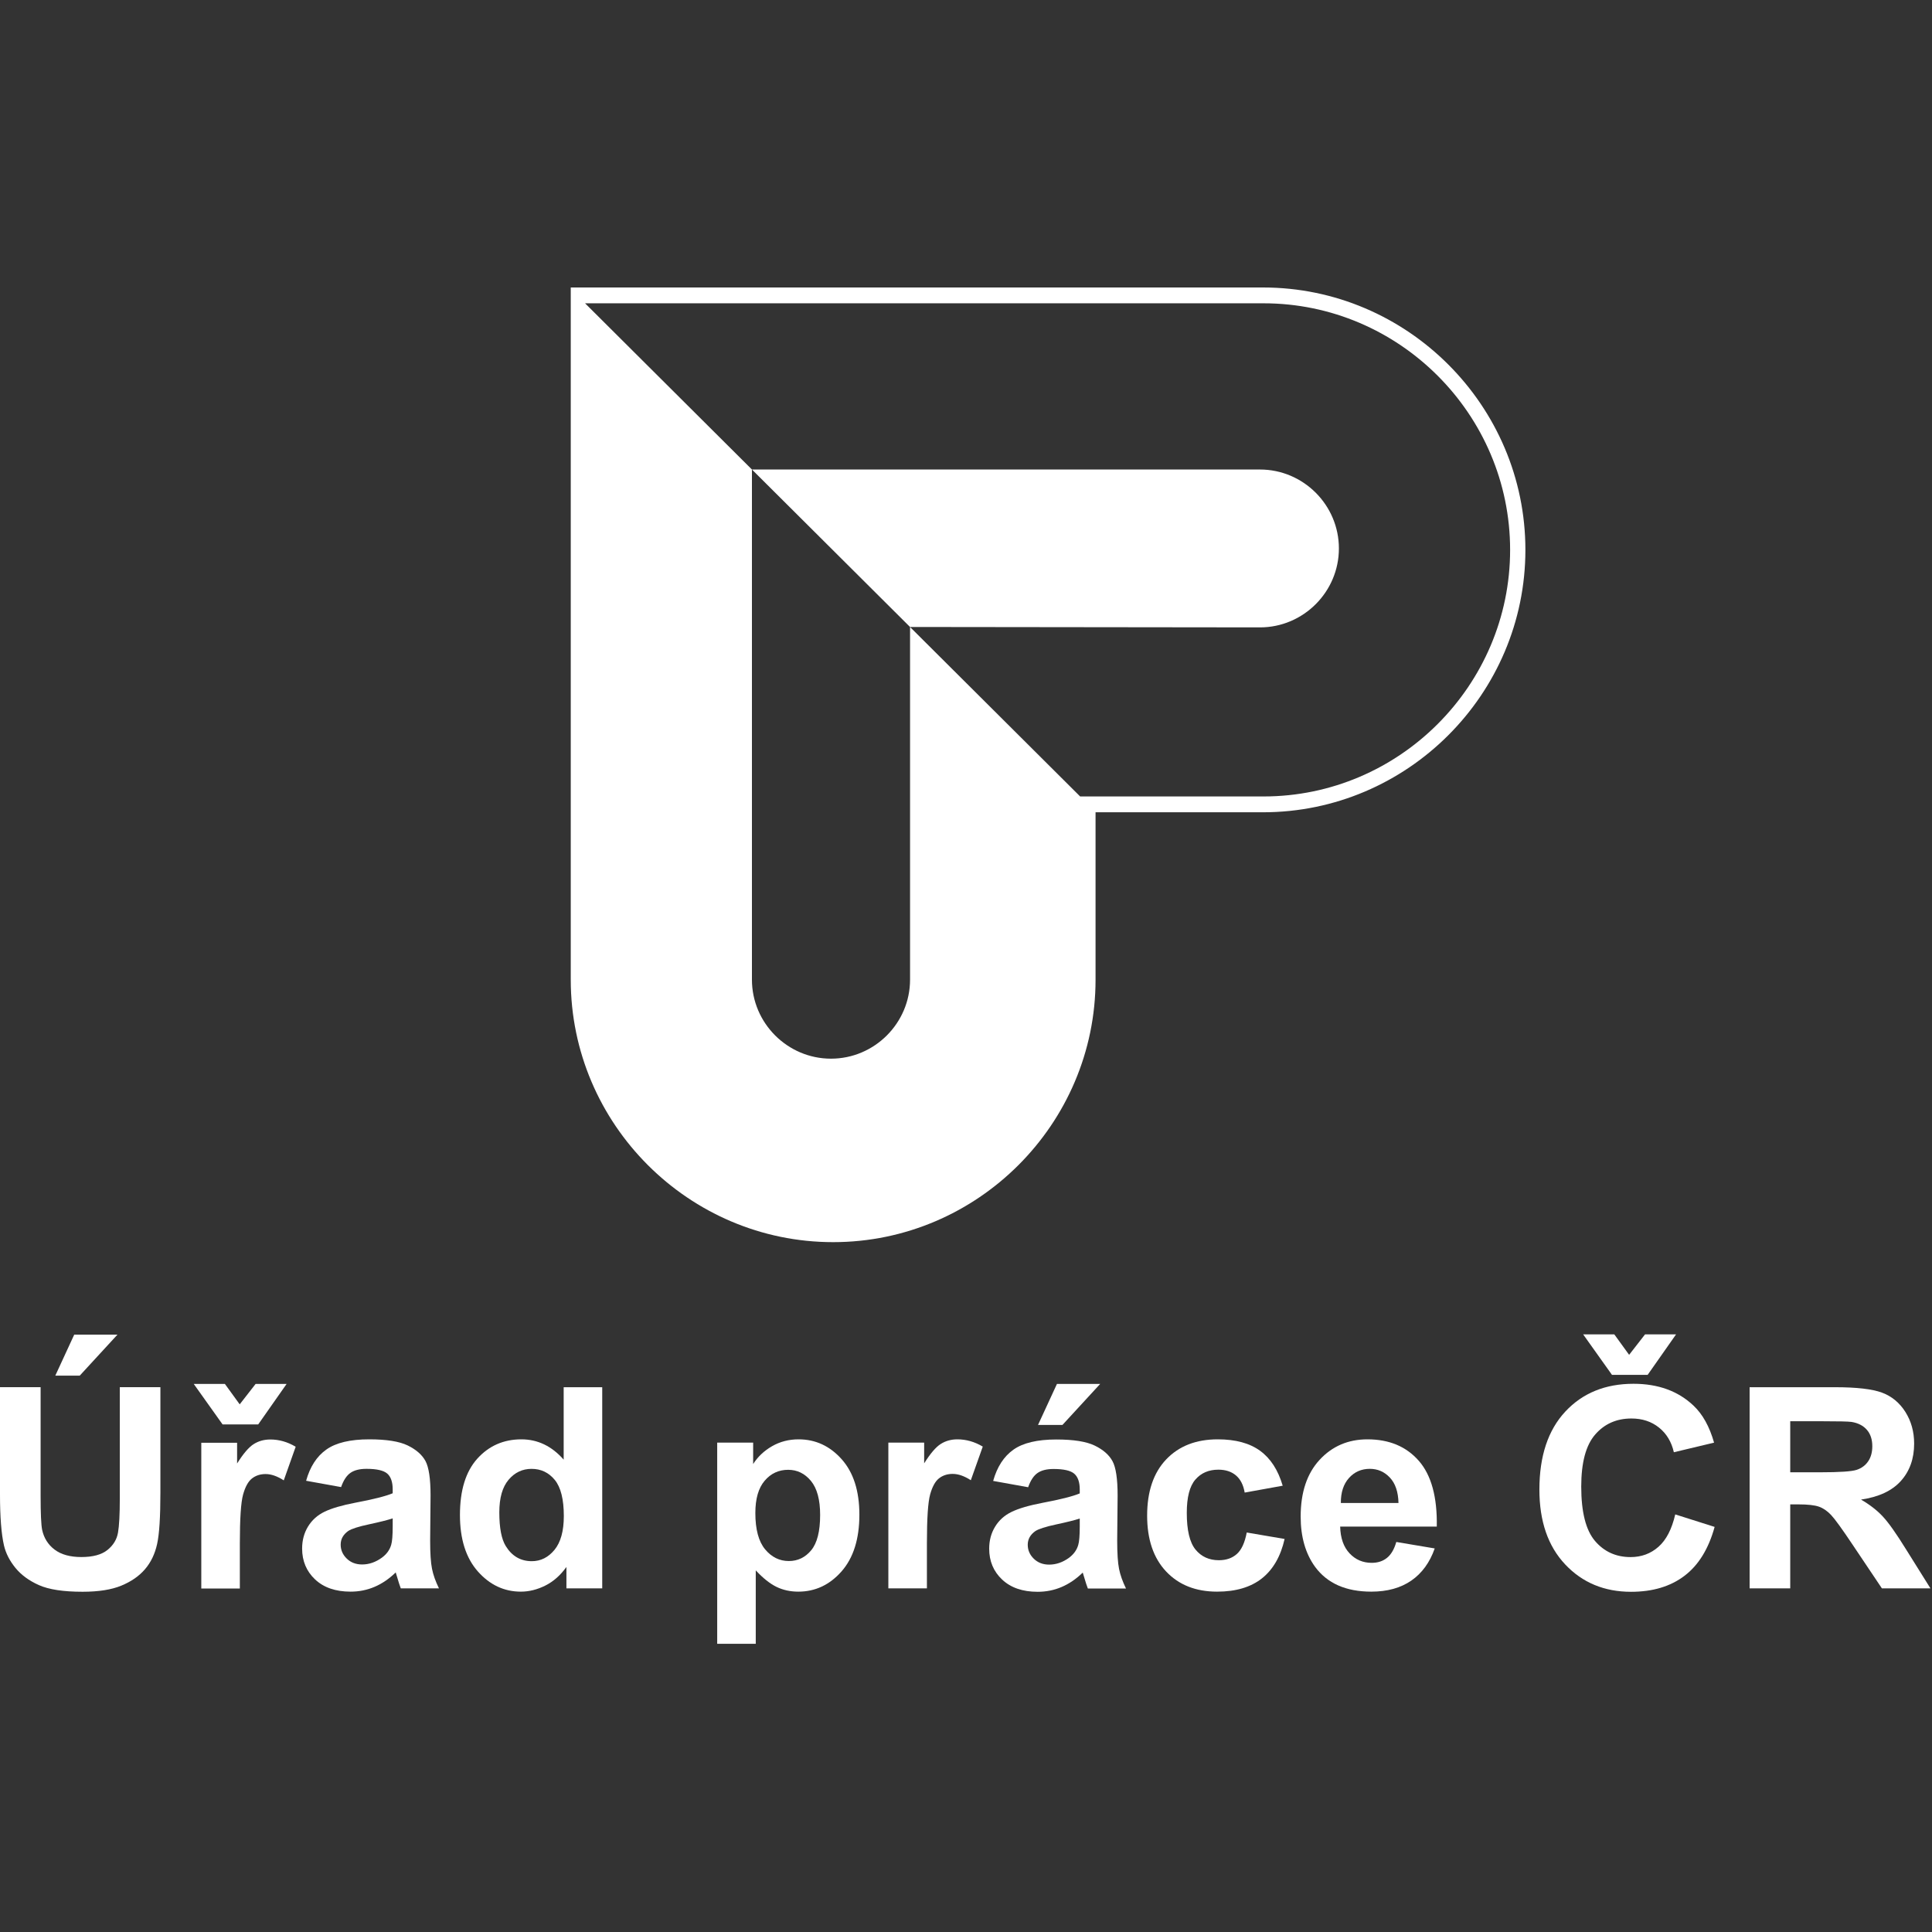 <svg width="90" height="90" viewBox="0 0 90 90" fill="none" xmlns="http://www.w3.org/2000/svg">
<rect x="0" y="0" width="90" height="90" fill="#333333" stroke="none"/>
<g clip-path="url(#clip0)">
<path d="M2.576 64.083L3.458 62.172H5.472L3.714 64.083H2.576ZM0 64.62H1.892V69.695C1.892 70.501 1.916 71.022 1.962 71.261C2.044 71.644 2.236 71.953 2.541 72.185C2.846 72.417 3.263 72.533 3.791 72.533C4.328 72.533 4.732 72.423 5.005 72.204C5.278 71.985 5.442 71.715 5.497 71.395C5.553 71.076 5.581 70.545 5.581 69.803V64.62H7.472V69.542C7.472 70.666 7.422 71.462 7.319 71.926C7.217 72.39 7.028 72.782 6.753 73.102C6.478 73.422 6.111 73.676 5.651 73.866C5.191 74.055 4.59 74.15 3.848 74.15C2.953 74.15 2.275 74.047 1.812 73.84C1.35 73.634 0.985 73.365 0.716 73.035C0.448 72.705 0.271 72.358 0.186 71.996C0.062 71.459 0 70.666 0 69.618V64.62Z" fill="white"/>
<path d="M11.173 73.998H9.377V67.21H11.045V68.175C11.331 67.719 11.587 67.419 11.815 67.274C12.043 67.129 12.302 67.057 12.592 67.057C13.001 67.057 13.395 67.169 13.774 67.395L13.219 68.961C12.915 68.766 12.634 68.667 12.374 68.667C12.123 68.667 11.91 68.737 11.735 68.875C11.56 69.014 11.423 69.264 11.323 69.626C11.223 69.989 11.173 70.747 11.173 71.902V73.998ZM9.025 64.468H10.476L11.166 65.42L11.908 64.468H13.352L12.029 66.354H10.368L9.025 64.468Z" fill="white"/>
<path d="M18.293 70.731C18.063 70.808 17.699 70.9 17.2 71.007C16.701 71.113 16.375 71.217 16.222 71.319C15.988 71.486 15.87 71.697 15.87 71.953C15.87 72.204 15.964 72.421 16.152 72.604C16.339 72.787 16.578 72.879 16.868 72.879C17.192 72.879 17.5 72.773 17.794 72.559C18.012 72.398 18.155 72.2 18.223 71.965C18.27 71.812 18.293 71.52 18.293 71.09V70.731ZM15.89 69.274L14.26 68.98C14.443 68.324 14.758 67.838 15.206 67.523C15.653 67.207 16.318 67.05 17.2 67.05C18.001 67.05 18.598 67.144 18.99 67.334C19.382 67.524 19.658 67.765 19.818 68.056C19.977 68.348 20.057 68.884 20.057 69.664L20.038 71.761C20.038 72.357 20.067 72.797 20.125 73.081C20.182 73.364 20.289 73.668 20.448 73.991H18.67C18.623 73.872 18.566 73.695 18.498 73.461C18.468 73.354 18.447 73.284 18.434 73.25C18.127 73.548 17.799 73.772 17.449 73.921C17.1 74.07 16.727 74.145 16.331 74.145C15.632 74.145 15.081 73.955 14.678 73.576C14.276 73.197 14.074 72.717 14.074 72.138C14.074 71.754 14.166 71.412 14.349 71.112C14.532 70.812 14.789 70.581 15.12 70.421C15.45 70.262 15.926 70.122 16.548 70.003C17.388 69.845 17.97 69.698 18.293 69.562V69.383C18.293 69.037 18.208 68.791 18.038 68.644C17.867 68.497 17.545 68.424 17.072 68.424C16.753 68.424 16.503 68.487 16.325 68.612C16.145 68.738 16 68.959 15.89 69.274Z" fill="white"/>
<path d="M23.26 70.451C23.26 71.175 23.36 71.699 23.561 72.023C23.85 72.492 24.255 72.726 24.775 72.726C25.188 72.726 25.54 72.55 25.83 72.199C26.119 71.847 26.265 71.322 26.265 70.623C26.265 69.844 26.124 69.282 25.843 68.939C25.561 68.596 25.201 68.425 24.762 68.425C24.336 68.425 23.979 68.594 23.692 68.933C23.404 69.272 23.26 69.778 23.26 70.451ZM28.054 73.992H26.386V72.995C26.108 73.383 25.782 73.672 25.405 73.861C25.027 74.05 24.647 74.145 24.264 74.145C23.484 74.145 22.816 73.831 22.26 73.203C21.704 72.574 21.426 71.697 21.426 70.572C21.426 69.422 21.697 68.547 22.237 67.948C22.778 67.35 23.462 67.05 24.289 67.05C25.048 67.05 25.704 67.365 26.258 67.996V64.622H28.054V73.992Z" fill="white"/>
<path d="M35.187 70.482C35.187 71.245 35.339 71.808 35.641 72.173C35.943 72.537 36.312 72.719 36.747 72.719C37.164 72.719 37.512 72.552 37.789 72.217C38.066 71.883 38.205 71.335 38.205 70.572C38.205 69.86 38.062 69.332 37.776 68.986C37.49 68.641 37.137 68.469 36.715 68.469C36.276 68.469 35.911 68.638 35.622 68.977C35.332 69.316 35.187 69.817 35.187 70.482ZM33.41 67.203H35.085V68.2C35.302 67.859 35.596 67.582 35.967 67.369C36.338 67.156 36.749 67.05 37.201 67.05C37.989 67.05 38.658 67.359 39.208 67.976C39.758 68.594 40.033 69.455 40.033 70.559C40.033 71.692 39.755 72.573 39.202 73.202C38.647 73.831 37.976 74.145 37.188 74.145C36.813 74.145 36.473 74.07 36.168 73.921C35.864 73.772 35.543 73.516 35.206 73.154V76.574H33.41V67.203Z" fill="white"/>
<path d="M43.179 73.991H41.383V67.203H43.051V68.168C43.337 67.713 43.593 67.412 43.821 67.267C44.049 67.122 44.308 67.05 44.598 67.05C45.007 67.05 45.401 67.162 45.781 67.388L45.225 68.954C44.922 68.759 44.641 68.66 44.381 68.66C44.129 68.66 43.916 68.73 43.741 68.868C43.566 69.007 43.429 69.257 43.329 69.619C43.229 69.981 43.179 70.74 43.179 71.895V73.991Z" fill="white"/>
<path d="M48.355 66.379L49.237 64.468H51.251L49.493 66.379H48.355ZM50.299 70.739C50.068 70.815 49.704 70.907 49.206 71.013C48.707 71.12 48.381 71.224 48.228 71.326C47.993 71.493 47.876 71.704 47.876 71.959C47.876 72.211 47.97 72.428 48.158 72.611C48.345 72.794 48.584 72.886 48.873 72.886C49.197 72.886 49.506 72.78 49.8 72.567C50.017 72.404 50.16 72.207 50.228 71.972C50.275 71.819 50.299 71.527 50.299 71.096V70.739ZM47.895 69.281L46.265 68.987C46.449 68.331 46.764 67.845 47.212 67.529C47.659 67.214 48.324 67.057 49.206 67.057C50.007 67.057 50.603 67.151 50.996 67.341C51.387 67.531 51.663 67.771 51.823 68.064C51.983 68.355 52.063 68.891 52.063 69.671L52.043 71.767C52.043 72.364 52.073 72.804 52.13 73.087C52.187 73.371 52.295 73.675 52.453 73.998H50.676C50.629 73.879 50.571 73.702 50.503 73.468C50.474 73.361 50.452 73.291 50.439 73.257C50.133 73.555 49.804 73.779 49.455 73.928C49.105 74.077 48.733 74.152 48.337 74.152C47.637 74.152 47.087 73.962 46.684 73.583C46.281 73.204 46.08 72.724 46.08 72.144C46.08 71.761 46.172 71.419 46.355 71.119C46.538 70.818 46.795 70.588 47.125 70.429C47.456 70.269 47.931 70.129 48.554 70.01C49.393 69.852 49.975 69.705 50.299 69.569V69.39C50.299 69.044 50.213 68.798 50.043 68.651C49.873 68.504 49.551 68.431 49.078 68.431C48.758 68.431 48.509 68.494 48.33 68.62C48.151 68.745 48.006 68.966 47.895 69.281Z" fill="white"/>
<path d="M59.753 69.21L57.982 69.53C57.922 69.176 57.787 68.91 57.576 68.731C57.365 68.552 57.091 68.463 56.755 68.463C56.307 68.463 55.95 68.617 55.684 68.926C55.417 69.235 55.285 69.751 55.285 70.476C55.285 71.281 55.419 71.85 55.69 72.183C55.961 72.515 56.324 72.681 56.78 72.681C57.121 72.681 57.4 72.585 57.618 72.39C57.835 72.197 57.988 71.863 58.078 71.39L59.842 71.691C59.659 72.5 59.307 73.112 58.788 73.525C58.267 73.938 57.571 74.145 56.697 74.145C55.704 74.145 54.913 73.832 54.322 73.205C53.732 72.579 53.438 71.712 53.438 70.604C53.438 69.483 53.733 68.61 54.325 67.986C54.918 67.362 55.719 67.05 56.729 67.05C57.556 67.05 58.213 67.228 58.701 67.584C59.189 67.939 59.539 68.481 59.753 69.21Z" fill="white"/>
<path d="M65.147 70.016C65.135 69.496 65 69.1 64.744 68.83C64.489 68.559 64.178 68.424 63.811 68.424C63.419 68.424 63.095 68.567 62.839 68.852C62.584 69.138 62.458 69.525 62.462 70.016H65.147ZM65.045 71.831L66.835 72.132C66.605 72.787 66.241 73.287 65.745 73.63C65.248 73.973 64.627 74.145 63.881 74.145C62.701 74.145 61.828 73.76 61.261 72.988C60.813 72.37 60.59 71.59 60.59 70.648C60.59 69.523 60.883 68.642 61.472 68.005C62.06 67.368 62.804 67.05 63.702 67.05C64.712 67.05 65.509 67.383 66.093 68.05C66.677 68.717 66.956 69.739 66.931 71.115H62.43C62.444 71.648 62.588 72.062 62.865 72.358C63.142 72.655 63.487 72.803 63.901 72.803C64.182 72.803 64.419 72.726 64.61 72.572C64.802 72.419 64.947 72.172 65.045 71.831Z" fill="white"/>
<path d="M73.75 62.161H75.201L75.891 63.113L76.632 62.161H78.077L76.754 64.046H75.092L73.75 62.161ZM78.039 70.547L79.874 71.129C79.592 72.151 79.125 72.911 78.47 73.407C77.817 73.904 76.986 74.152 75.981 74.152C74.736 74.152 73.713 73.727 72.913 72.877C72.111 72.027 71.711 70.865 71.711 69.39C71.711 67.831 72.114 66.619 72.919 65.756C73.724 64.893 74.783 64.462 76.095 64.462C77.242 64.462 78.173 64.801 78.889 65.478C79.315 65.879 79.635 66.454 79.848 67.204L77.975 67.651C77.864 67.165 77.633 66.782 77.281 66.501C76.93 66.22 76.503 66.079 76 66.079C75.305 66.079 74.742 66.328 74.309 66.827C73.876 67.325 73.66 68.133 73.66 69.249C73.66 70.434 73.873 71.278 74.299 71.781C74.726 72.284 75.28 72.535 75.961 72.535C76.464 72.535 76.897 72.375 77.259 72.055C77.621 71.736 77.881 71.233 78.039 70.547Z" fill="white"/>
<path d="M83.396 68.585H84.796C85.704 68.585 86.27 68.546 86.496 68.469C86.722 68.393 86.899 68.261 87.027 68.073C87.155 67.886 87.219 67.651 87.219 67.37C87.219 67.055 87.135 66.8 86.966 66.606C86.798 66.412 86.56 66.29 86.254 66.239C86.1 66.217 85.64 66.207 84.873 66.207H83.396V68.585ZM81.504 73.992V64.622H85.487C86.487 64.622 87.215 64.706 87.669 64.874C88.123 65.042 88.486 65.342 88.759 65.772C89.031 66.203 89.168 66.695 89.168 67.249C89.168 67.952 88.961 68.532 88.548 68.991C88.135 69.449 87.517 69.737 86.694 69.856C87.103 70.095 87.441 70.357 87.707 70.643C87.974 70.928 88.333 71.435 88.784 72.164L89.928 73.992H87.666L86.298 71.953C85.812 71.225 85.48 70.766 85.301 70.576C85.122 70.386 84.932 70.256 84.732 70.186C84.532 70.116 84.214 70.08 83.78 70.08H83.396V73.992H81.504Z" fill="white"/>
<path fill-rule="evenodd" clip-rule="evenodd" d="M70.347 25.616C70.347 19.298 65.178 14.129 58.86 14.129L27.256 14.13L35.028 21.872V45.635C35.028 47.66 36.686 49.317 38.711 49.317C40.737 49.317 42.394 47.66 42.394 45.635V29.209L50.317 37.102H58.861C65.178 37.102 70.347 31.933 70.347 25.616ZM71.059 25.616C71.059 32.339 65.559 37.839 58.836 37.839H51.035V45.641C51.035 52.363 45.535 57.864 38.811 57.864C32.088 57.864 26.588 52.363 26.588 45.641V13.392H58.836C65.559 13.392 71.059 18.893 71.059 25.616ZM35.029 21.872H58.695C60.717 21.872 62.371 23.527 62.371 25.549C62.371 27.571 60.717 29.226 58.695 29.226L42.393 29.207L35.029 21.872Z" fill="white"/>
</g>
<defs>
<clipPath id="clip0">
<rect width="90" height="90" fill="white"/>
</clipPath>
</defs>
</svg>

